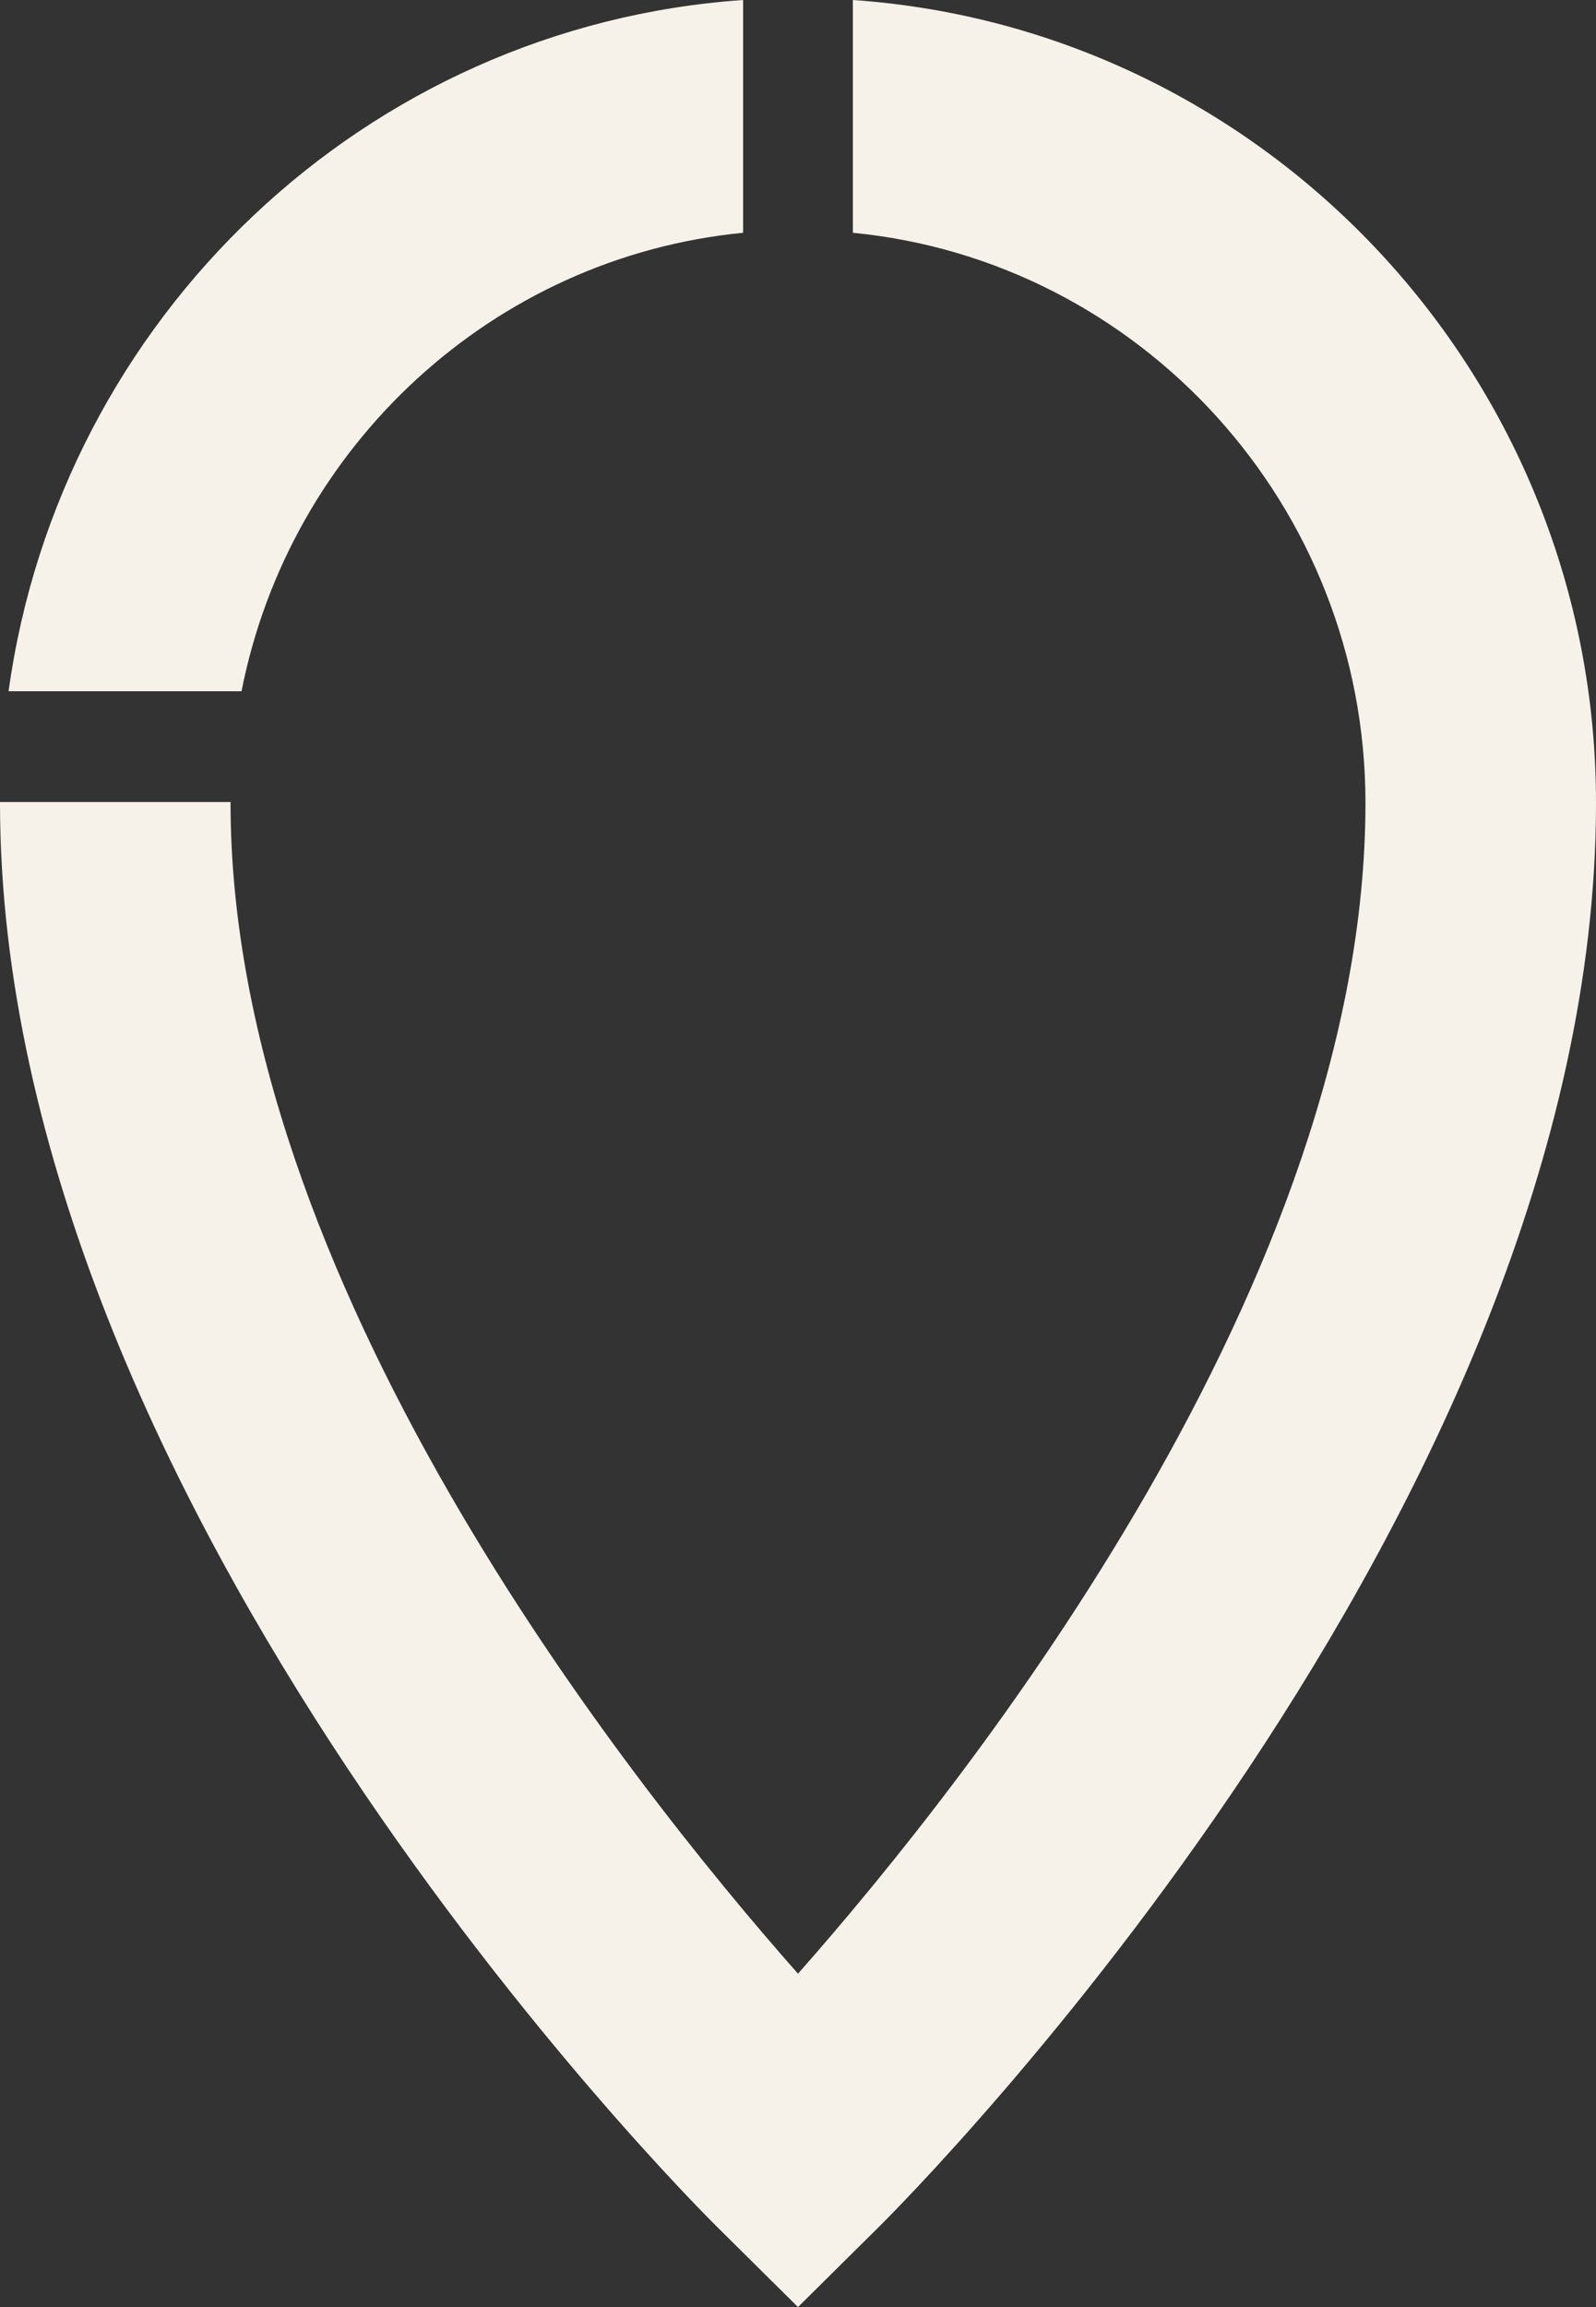 <svg xmlns="http://www.w3.org/2000/svg" width="162" height="234" viewBox="0 0 162 234">
    <rect x="0" y="0" width="162" height="234" fill="#333333" stroke="none"/>
    <path fill="#F6F1E9" fill-rule="evenodd" d="M86.568 0C128.632 2.909 162 38.27 162 81.434c0 71.538-69.833 141.508-72.806 144.45L80.999 234l-8.195-8.116C69.831 222.942 0 152.972 0 81.404c0 0 .005-.028.005-.058h23.4c0 .03-.004.088-.004.088 0 48.229 39.956 98.786 57.598 118.752 17.642-19.966 57.6-70.523 57.6-118.752 0-30.146-22.875-54.988-52.031-57.825V0zM75.432 23.61c-25.408 2.47-46.03 21.656-50.915 46.502H.87C6.11 32.232 37.12 2.648 75.43 0v23.61z"/>
</svg>

